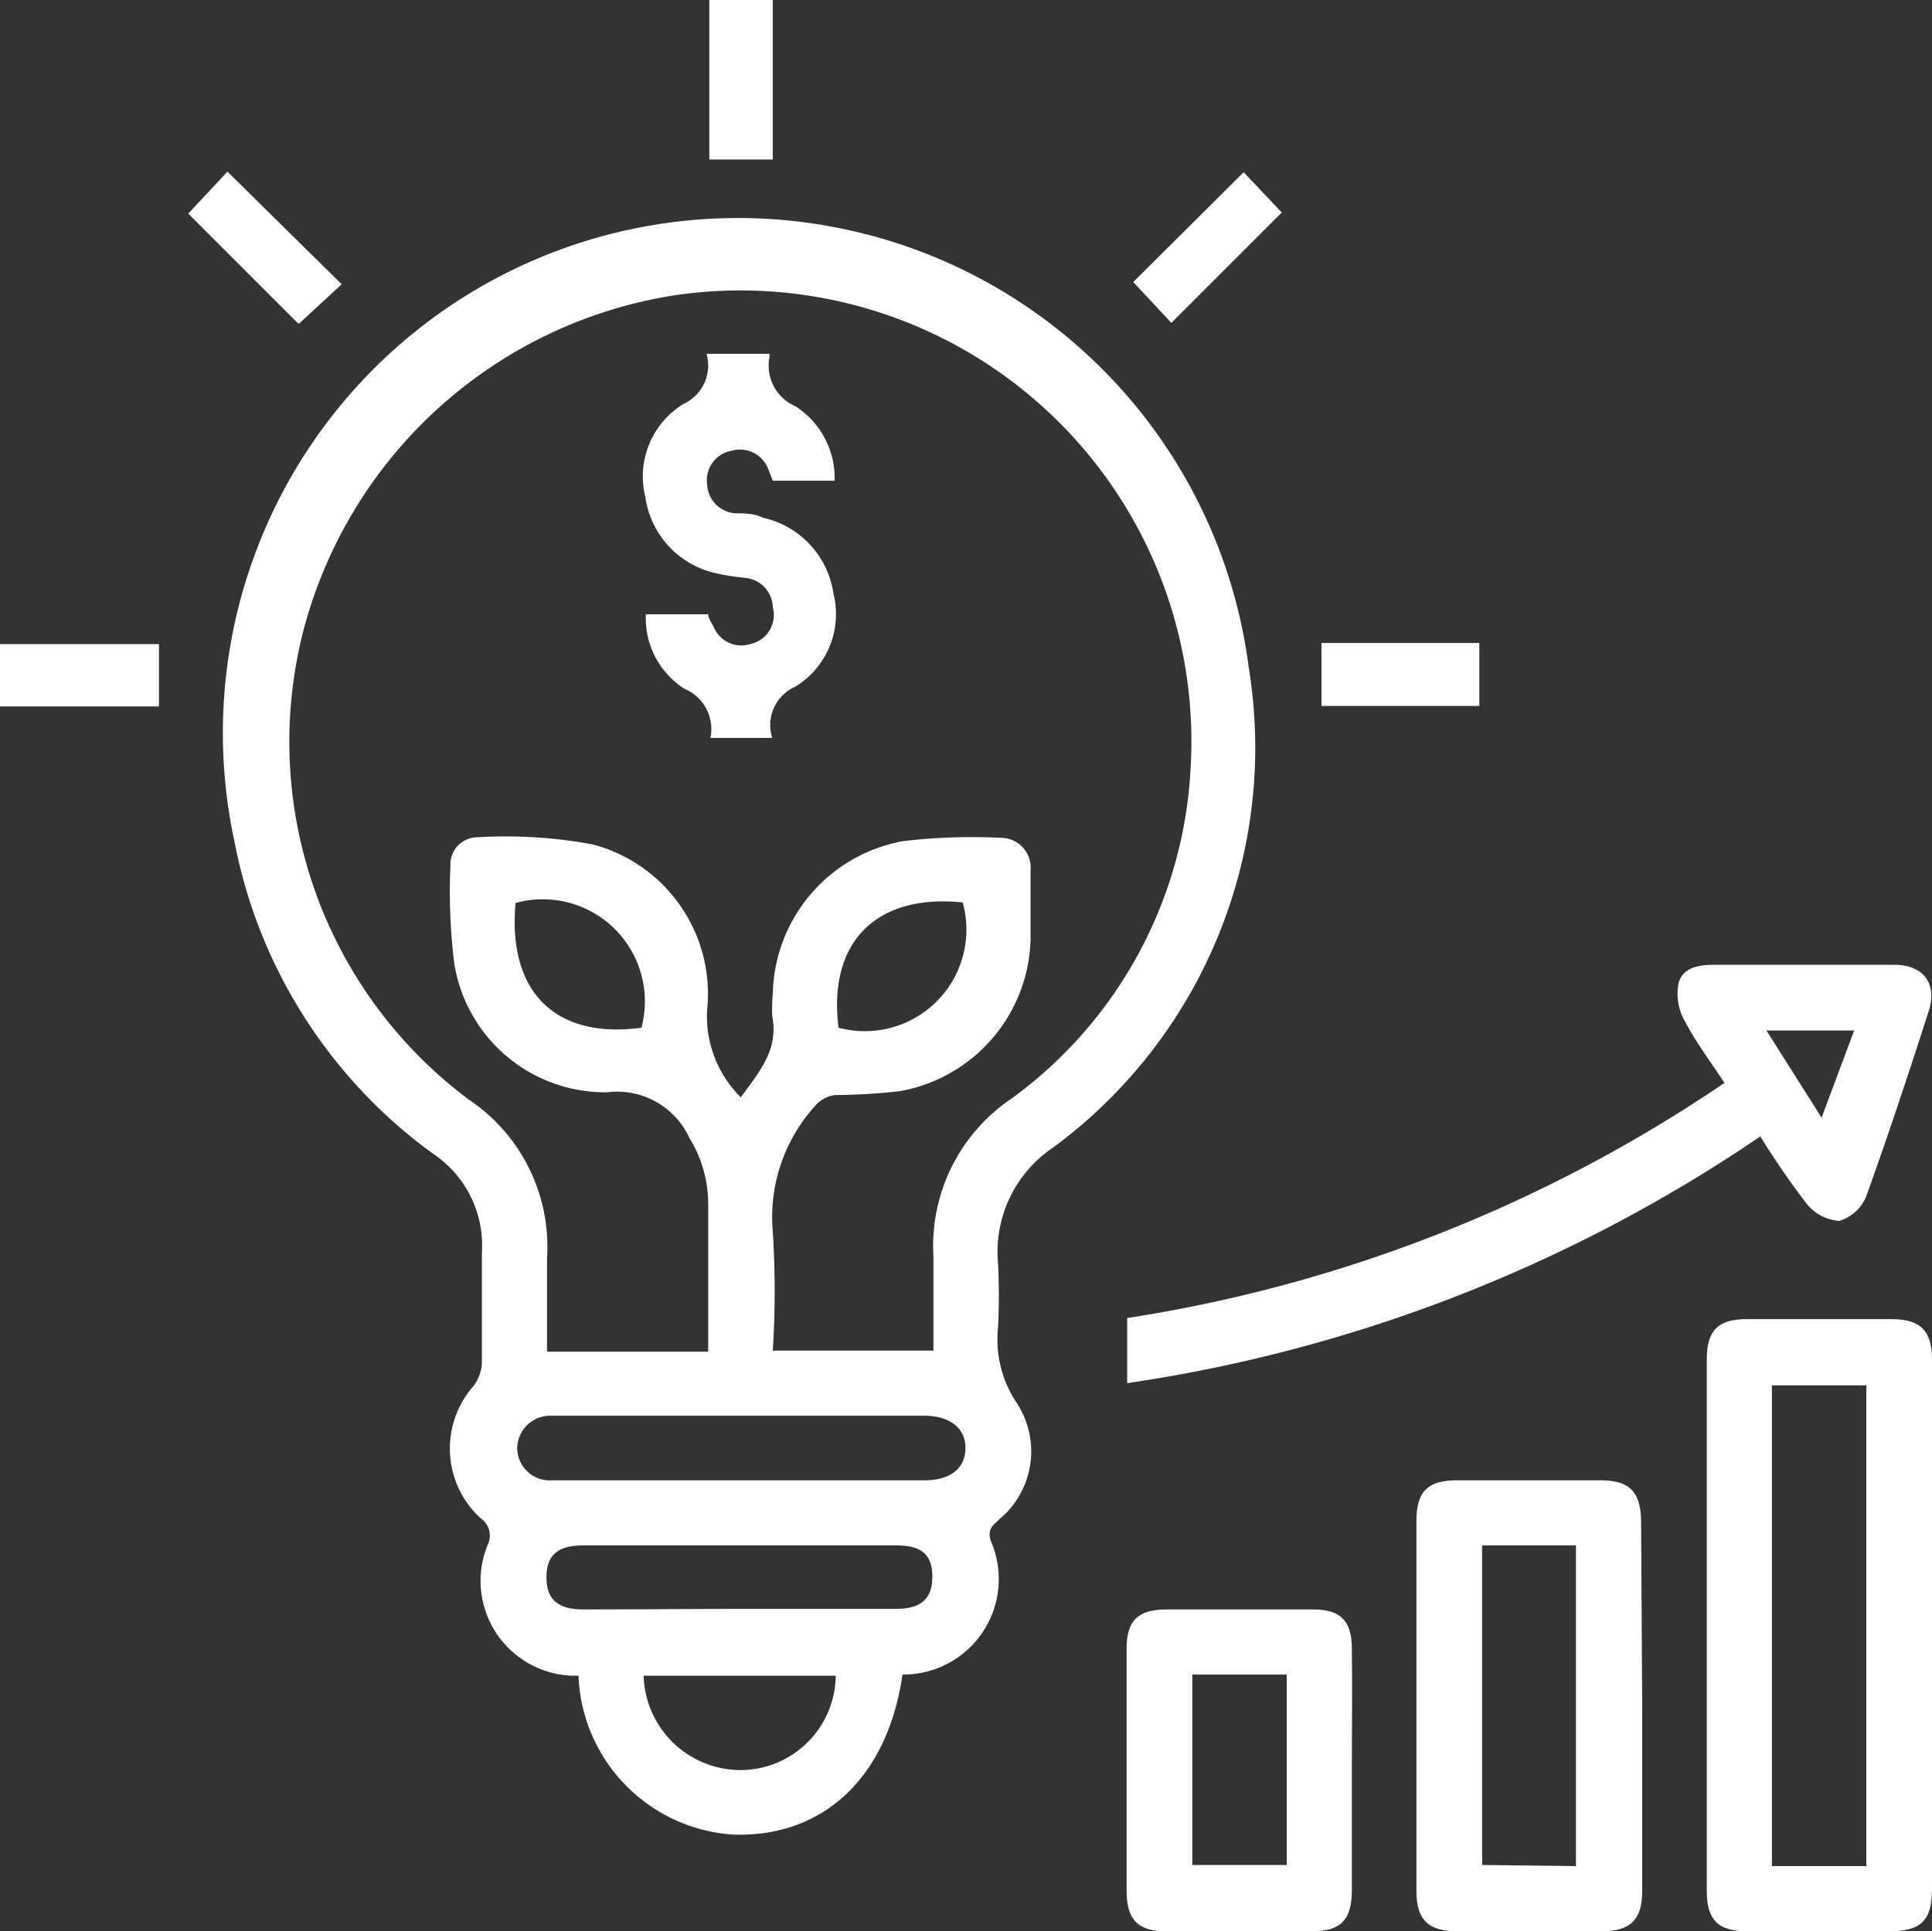 <svg id="Слой_1" data-name="Слой 1" xmlns="http://www.w3.org/2000/svg" viewBox="0 0 35 34.99"><rect x="0" y="0" width="35" height="34.99" fill="#333333" stroke="none"/><defs><style>.cls-1{fill:#fff;}</style></defs><title>icon-proekt</title><path class="cls-1" d="M16.35,30.34c-.27,1.86-1.43,2.95-3.06,2.9a3,3,0,0,1-2.81-2.88l-.13,0A1.72,1.72,0,0,1,8.83,28a.38.38,0,0,0-.12-.49,1.71,1.71,0,0,1-.13-2.4.76.76,0,0,0,.15-.41c0-.67,0-1.34,0-2a2,2,0,0,0-.89-1.8,9.11,9.11,0,0,1-3.59-5.64,9.33,9.33,0,1,1,18.37-3.18,9,9,0,0,1-3.54,8.71,2.28,2.28,0,0,0-1,2.1,11.41,11.41,0,0,1,0,1.17,2.06,2.06,0,0,0,.34,1.36,1.6,1.6,0,0,1-.32,2.11c-.11.11-.22.17-.15.39A1.73,1.73,0,0,1,16.35,30.34Zm.56-5.87c0-.59,0-1.15,0-1.71a3.22,3.22,0,0,1,1.42-2.86,7.9,7.9,0,0,0,3.24-6,8.17,8.17,0,0,0-9.35-8.55,8.27,8.27,0,0,0-6.73,6.1,8.09,8.09,0,0,0,3,8.47A3.21,3.21,0,0,1,9.91,22.8c0,.55,0,1.11,0,1.69h2.92c0-.93,0-1.81,0-2.68a2.28,2.28,0,0,0-.34-1.19A1.44,1.44,0,0,0,11,19.79a2.77,2.77,0,0,1-2.77-2.33,10.56,10.56,0,0,1-.07-1.78.49.49,0,0,1,.48-.51,8.63,8.63,0,0,1,2.1.13,2.8,2.8,0,0,1,2.07,3,2.06,2.06,0,0,0,.61,1.58c.33-.45.69-.86.57-1.47A3.23,3.23,0,0,1,14,18a2.87,2.87,0,0,1,2.36-2.76,10.6,10.6,0,0,1,1.78-.06.54.54,0,0,1,.53.59c0,.42,0,.83,0,1.24a2.87,2.87,0,0,1-2.37,2.76,11.11,11.11,0,0,1-1.16.07.56.56,0,0,0-.33.15A3,3,0,0,0,14,22.32a17.1,17.1,0,0,1,0,2.15Zm-3.52,2.35h3.36c.46,0,.73-.21.74-.57s-.27-.6-.75-.6H10a.6.6,0,0,0-.63.57.59.59,0,0,0,.64.6Zm0,2.33c.95,0,1.89,0,2.84,0,.45,0,.66-.18.66-.58S16.7,28,16.24,28H10.56c-.46,0-.66.18-.66.58s.21.58.67.58C11.52,29.16,12.46,29.15,13.41,29.15Zm1.73,1.21H11.66a1.76,1.76,0,0,0,1.8,1.71A1.73,1.73,0,0,0,15.14,30.36ZM11.62,18.62a1.85,1.85,0,0,0-2.28-2.26C9.19,18,10.09,18.83,11.62,18.62Zm3.57,0a1.84,1.84,0,0,0,2.25-2.27C15.86,16.19,15,17.08,15.19,18.61Z"/><path class="cls-1" d="M35,29.45v4.77c0,.58-.2.77-.77.77H31.64c-.52,0-.72-.21-.72-.73q0-4.81,0-9.63c0-.52.2-.73.72-.73h2.63c.52,0,.73.21.73.73Zm-1.19,4.36V25.1H32.1v8.71Z"/><path class="cls-1" d="M31.24,19.62c-.25-.38-.52-.74-.73-1.14a1,1,0,0,1-.1-.67c.07-.27.35-.33.63-.33h3.28c.53,0,.78.35.62.84-.36,1.12-.73,2.24-1.13,3.35a.76.76,0,0,1-.49.45.83.83,0,0,1-.59-.31,14.32,14.32,0,0,1-.84-1.22,27.47,27.47,0,0,1-11.47,4.47V23.88A26.39,26.39,0,0,0,31.24,19.62Zm2.35-.95H32l1,1.58Z"/><path class="cls-1" d="M29.75,30.91v3.35c0,.52-.21.73-.73.73H26.39c-.52,0-.73-.21-.73-.73V27.55c0-.53.21-.73.73-.73H29c.52,0,.72.21.73.73Zm-1.2,2.9V28h-1.7v5.79Z"/><path class="cls-1" d="M24.49,32.1c0,.71,0,1.43,0,2.15,0,.53-.2.74-.71.74H21.11c-.49,0-.7-.21-.7-.72V29.86c0-.5.21-.7.72-.7.88,0,1.77,0,2.66,0,.5,0,.7.21.7.71C24.5,30.61,24.49,31.36,24.49,32.1ZM21.6,30.34v3.45h1.71V30.34Z"/><path class="cls-1" d="M6.19,5.15l-.78.72-2-2,.71-.76Z"/><path class="cls-1" d="M22.53,3.12l.69.73-2,2-.69-.74Z"/><path class="cls-1" d="M14,2.89H12.85V0H14Z"/><path class="cls-1" d="M2.88,12.8H0V11.67H2.88Z"/><path class="cls-1" d="M23.94,11.65H26.8v1.14H23.94Z"/><path class="cls-1" d="M12.8,6.41h1.14s0,0,0,.06a.8.8,0,0,0,.47.89,1.55,1.55,0,0,1,.71,1.35H14l-.09-.23a.55.55,0,0,0-.67-.31.54.54,0,0,0-.43.6.55.55,0,0,0,.51.53c.16,0,.34,0,.5.08a1.65,1.65,0,0,1,1.28,1.38,1.54,1.54,0,0,1-.69,1.68.76.76,0,0,0-.42.93H12.87s0,0,0,0a.79.79,0,0,0-.47-.89,1.52,1.52,0,0,1-.7-1.35h1.13c0,.07.06.15.1.23a.54.54,0,0,0,.66.31A.54.54,0,0,0,14,11a.55.55,0,0,0-.5-.53,4.17,4.17,0,0,1-.51-.08A1.65,1.65,0,0,1,11.69,9a1.54,1.54,0,0,1,.69-1.68A.77.77,0,0,0,12.8,6.41Z"/></svg>